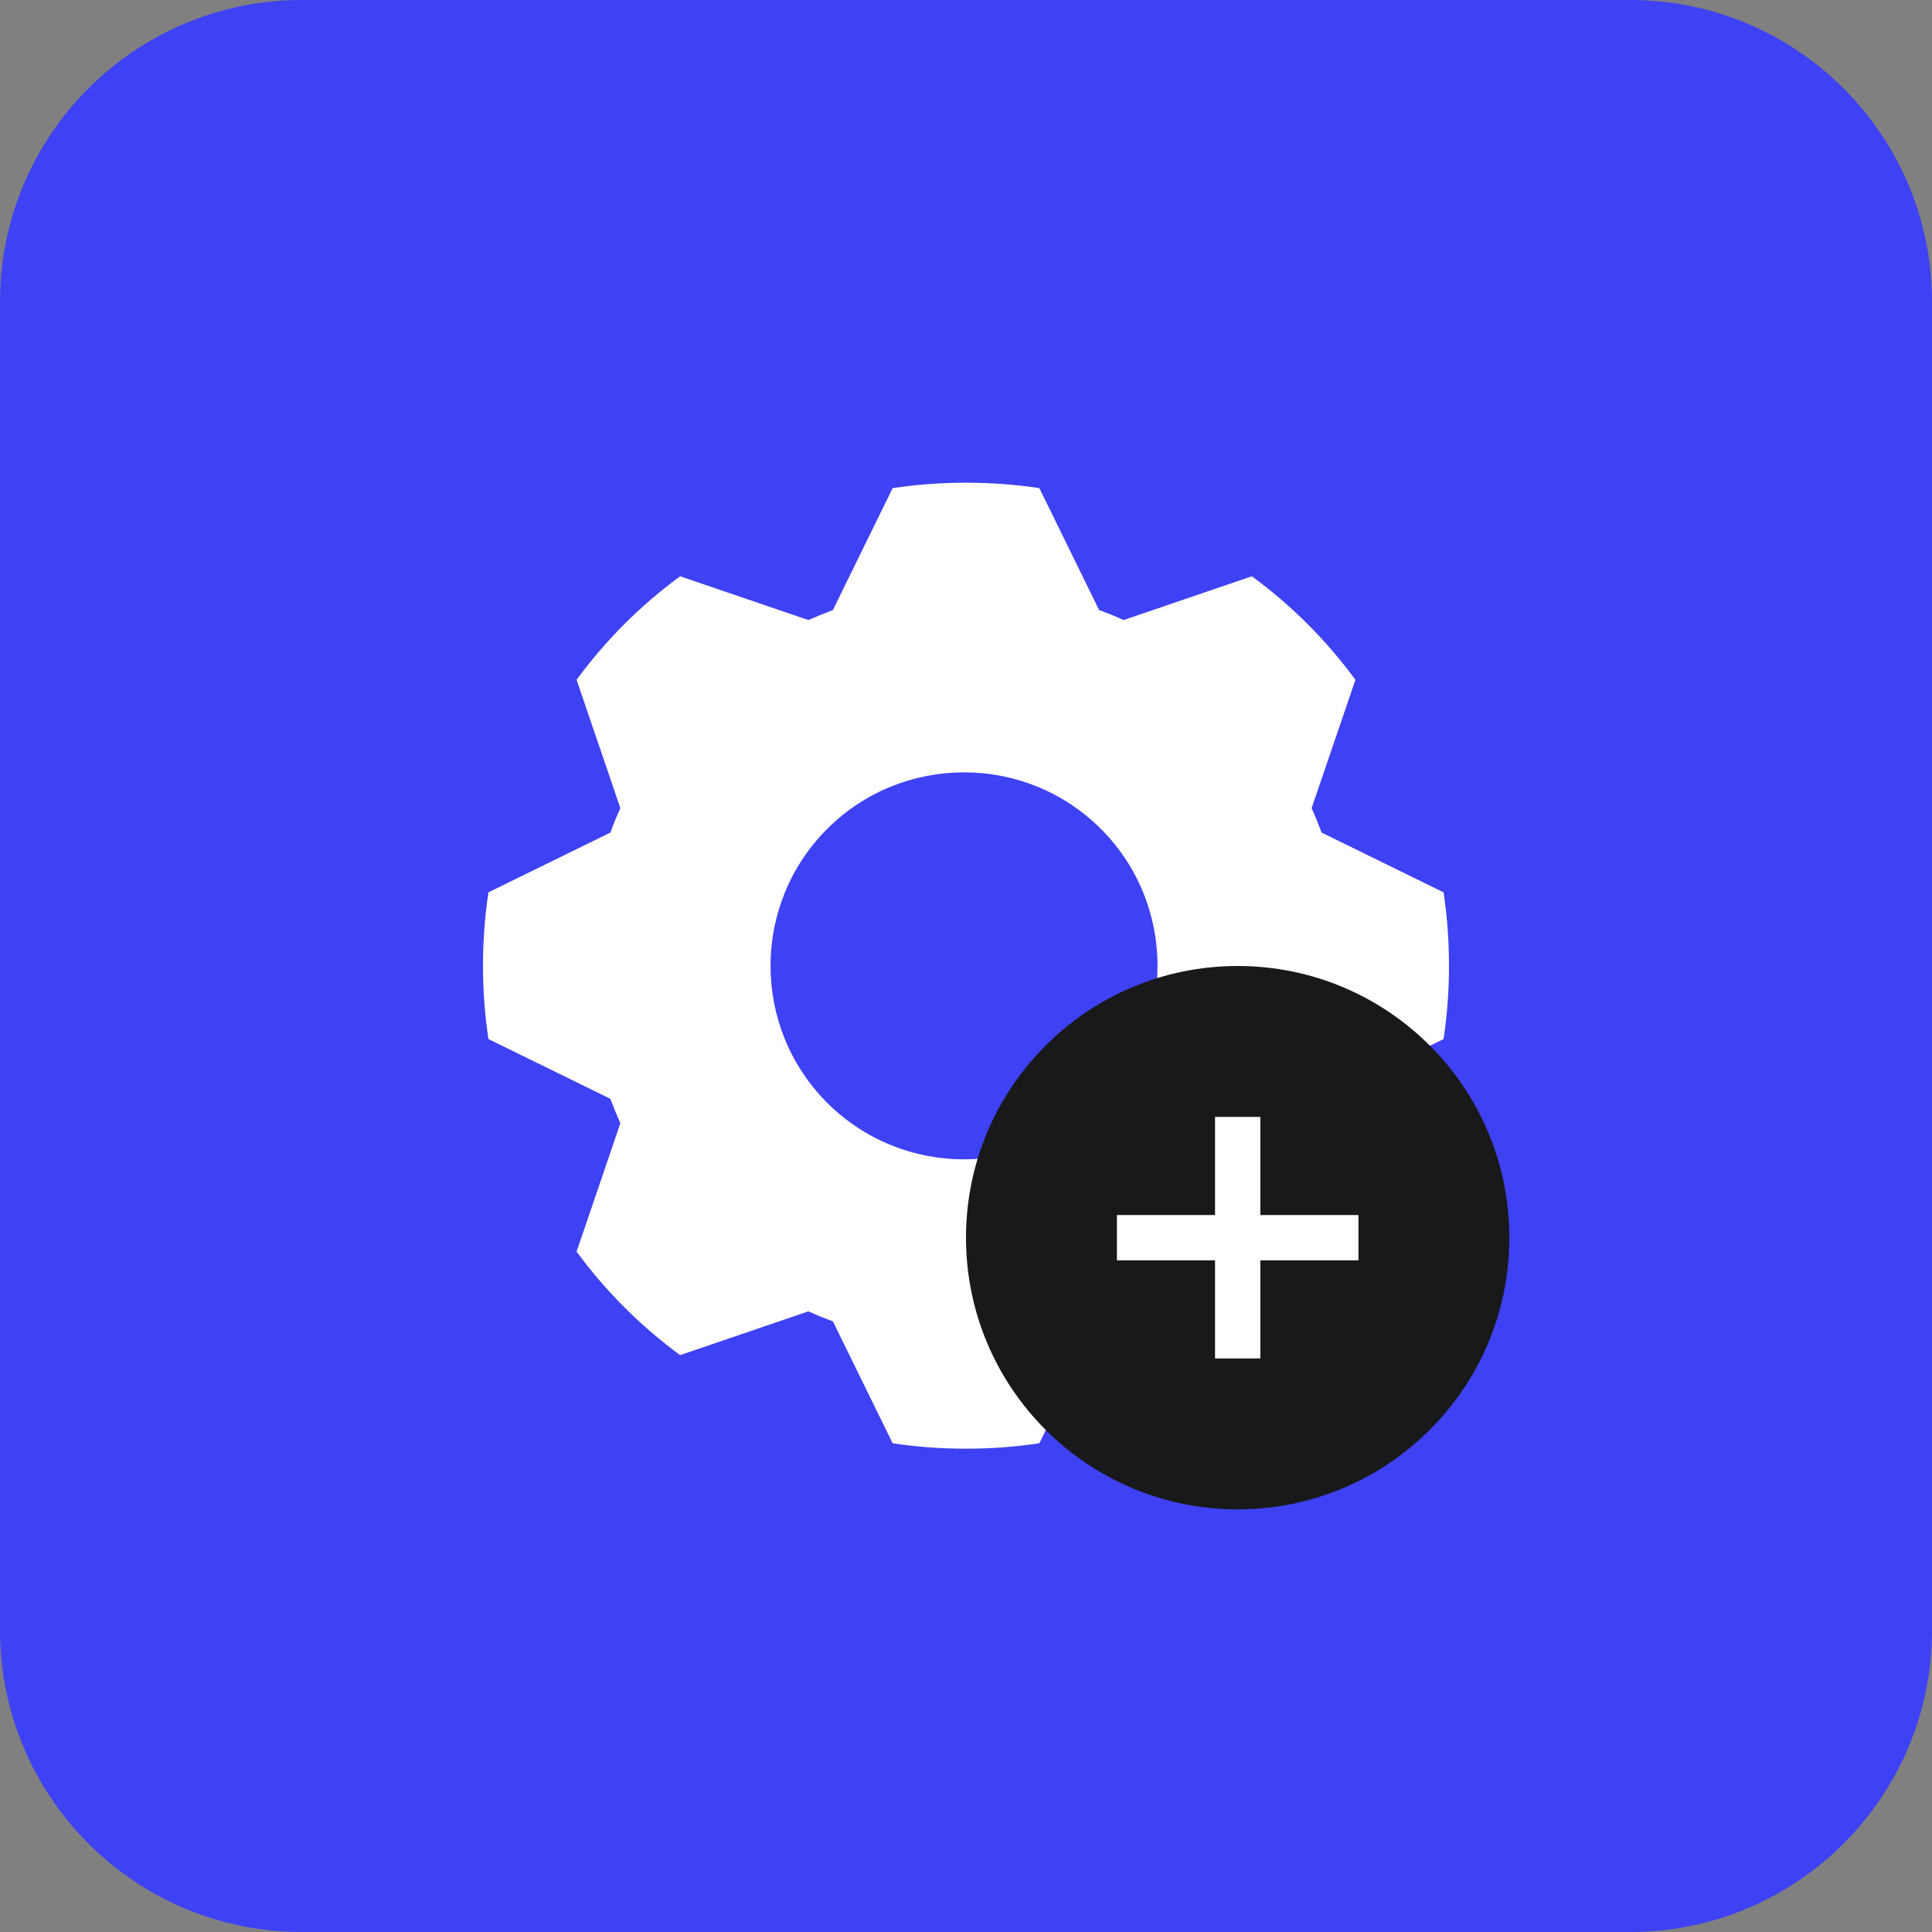 <svg width="64" height="64" viewBox="0 0 64 64" fill="none" xmlns="http://www.w3.org/2000/svg">
<rect x="0" y="0" width="64" height="64" fill="#808080" stroke="none"/>
<path d="M54 0H10C4.477 0 0 4.477 0 10V54C0 59.523 4.477 64 10 64H54C59.523 64 64 59.523 64 54V10C64 4.477 59.523 0 54 0Z" fill="#3E41F4"/>
<path d="M47.82 34.42C47.94 33.63 48 32.82 48 31.99C48 31.16 47.94 30.36 47.82 29.56L43.78 27.58C43.68 27.31 43.57 27.04 43.45 26.77L44.9 22.52C43.94 21.21 42.78 20.05 41.47 19.09L37.22 20.54C36.96 20.42 36.69 20.31 36.41 20.21L34.43 16.17C33.64 16.05 32.83 15.99 32 15.99C31.17 15.99 30.37 16.05 29.57 16.17L27.59 20.21C27.32 20.31 27.05 20.42 26.78 20.54L22.53 19.09C21.22 20.05 20.06 21.21 19.1 22.52L20.55 26.77C20.43 27.03 20.32 27.3 20.22 27.58L16.18 29.56C16.06 30.35 16 31.16 16 31.99C16 32.82 16.06 33.62 16.18 34.42L20.22 36.4C20.32 36.67 20.43 36.94 20.55 37.21L19.1 41.46C20.06 42.77 21.22 43.93 22.53 44.89L26.78 43.44C27.04 43.56 27.31 43.67 27.59 43.77L29.57 47.81C30.36 47.93 31.17 47.99 32 47.99C32.83 47.99 33.63 47.93 34.43 47.81L36.41 43.77C36.68 43.67 36.95 43.56 37.22 43.44L41.47 44.89C42.78 43.93 43.94 42.77 44.9 41.46L43.45 37.21C43.57 36.95 43.68 36.68 43.78 36.4L47.82 34.42Z" fill="white"/>
<path d="M27.4 27.46C24.9 29.96 24.9 34.03 27.4 36.53C29.9 39.03 33.97 39.03 36.47 36.53C38.97 34.03 38.97 29.96 36.47 27.46C33.97 24.96 29.9 24.96 27.4 27.46Z" fill="#3E41F4"/>
<path d="M32 41C32 45.97 36.03 50 41 50C45.97 50 50 45.97 50 41C50 36.03 45.97 32 41 32C36.03 32 32 36.03 32 41Z" fill="#18191B"/>
<path d="M41.75 45H40.25V41.75H37V40.25H40.25V37H41.75V40.25H45V41.75H41.75V45Z" fill="white"/>
</svg>
